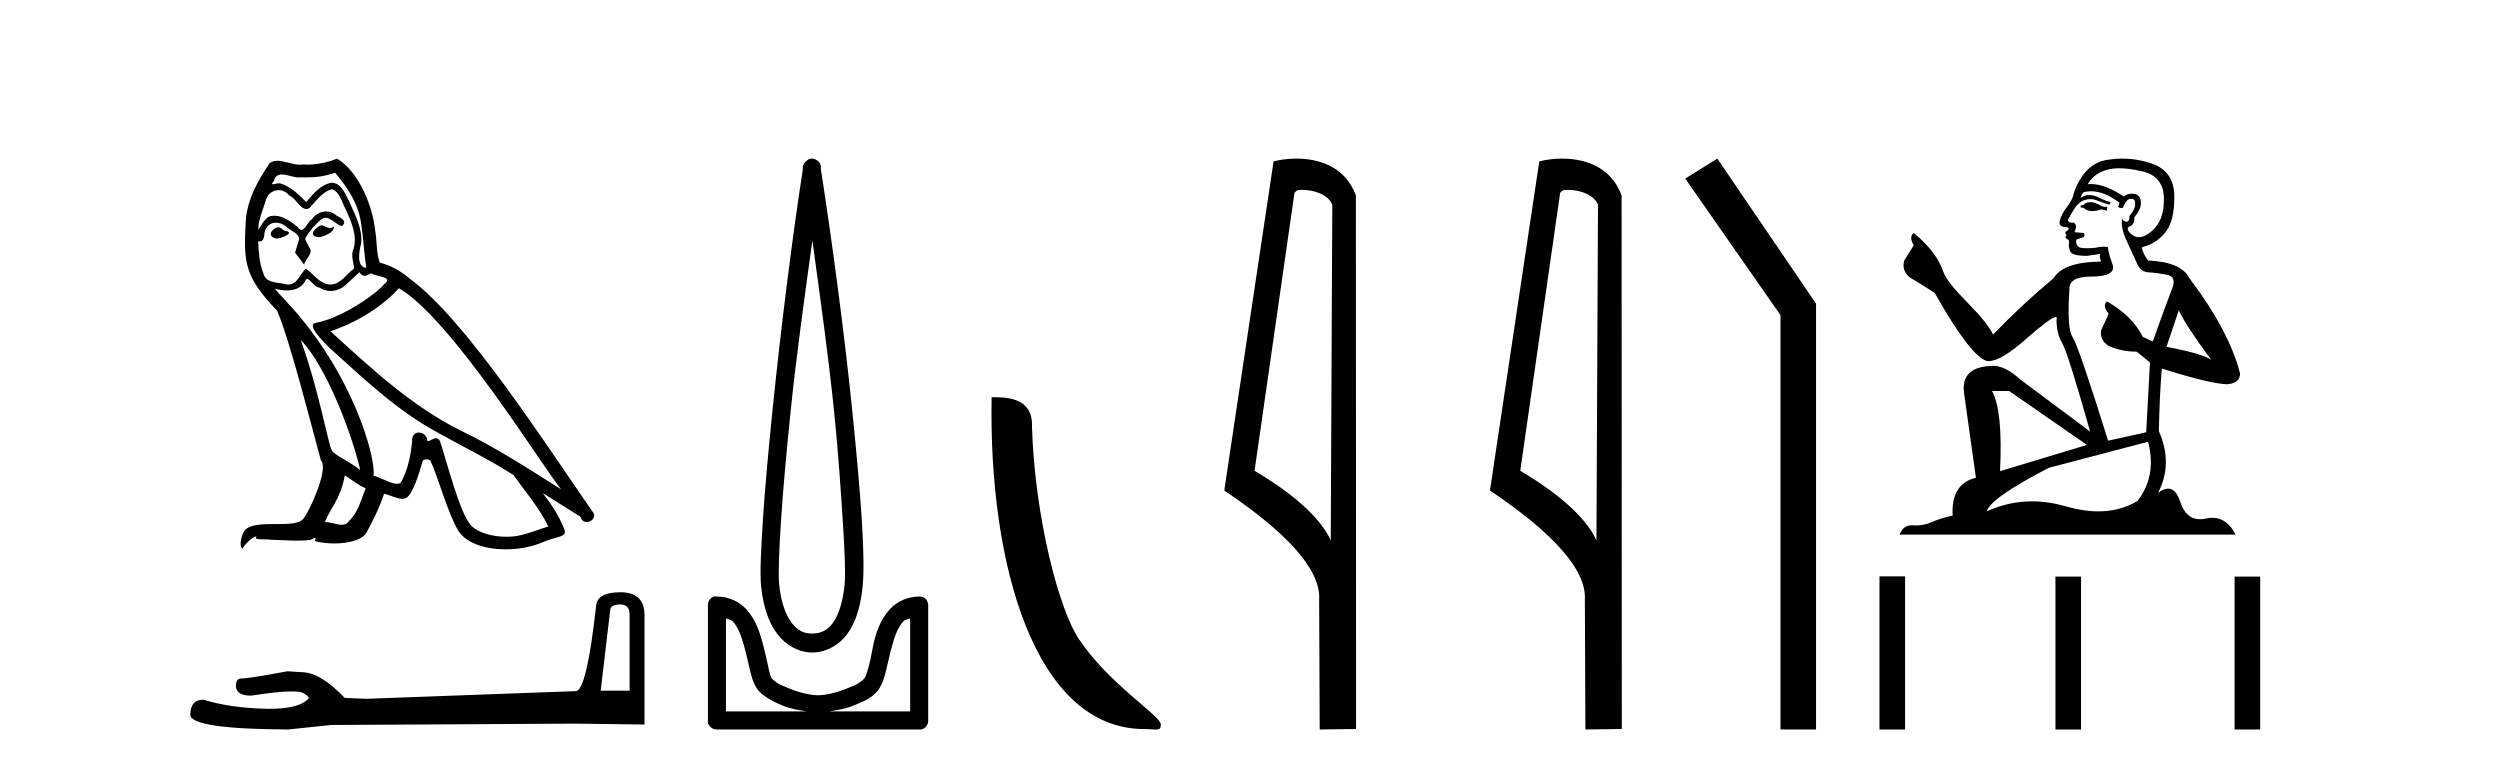 <?xml version='1.0' encoding='UTF-8' standalone='yes'?><svg xmlns='http://www.w3.org/2000/svg' xmlns:xlink='http://www.w3.org/1999/xlink' width='133.0' height='41.0' ><path d='M 17.061 11.984 C 16.749 12.134 16.368 12.55 16.946 12.62 C 17.223 12.608 17.859 12.319 17.743 12.053 L 17.743 12.053 C 17.683 12.11 17.622 12.131 17.561 12.131 C 17.397 12.131 17.229 11.984 17.061 11.984 ZM 14.785 12.088 C 14.404 12.18 14.207 12.596 14.693 12.689 C 14.7 12.69 14.709 12.69 14.718 12.69 C 14.997 12.69 15.759 12.351 15.132 12.273 C 15.028 12.204 14.924 12.088 14.785 12.088 ZM 17.824 9.188 C 18.506 9.985 19.106 10.909 19.222 11.973 C 19.338 12.735 19.372 13.498 19.488 14.249 C 18.945 14.203 19.106 13.359 19.21 12.955 C 19.303 12.157 18.875 11.418 18.575 10.713 C 18.367 10.332 18.171 9.731 17.639 9.719 C 17.05 9.823 16.668 10.32 16.287 10.748 C 15.894 10.355 15.478 9.927 14.935 9.766 C 14.907 9.755 14.875 9.751 14.841 9.751 C 14.72 9.751 14.577 9.805 14.512 9.805 C 14.455 9.805 14.456 9.765 14.577 9.615 C 14.65 9.356 14.803 9.28 14.991 9.28 C 15.266 9.28 15.618 9.443 15.915 9.443 C 15.959 9.443 16.003 9.439 16.044 9.431 C 16.142 9.436 16.24 9.439 16.338 9.439 C 16.843 9.439 17.35 9.362 17.824 9.188 ZM 17.639 10.066 C 18.09 10.182 18.194 10.805 18.413 11.175 C 18.69 11.822 19.026 12.527 18.806 13.255 C 18.633 13.602 18.852 14.041 18.829 14.295 C 18.444 14.566 18.105 15.137 17.594 15.137 C 17.538 15.137 17.48 15.13 17.419 15.115 C 16.911 15.011 16.657 14.526 16.264 14.295 C 15.98 14.569 15.811 15.138 15.343 15.138 C 15.278 15.138 15.208 15.128 15.132 15.104 C 14.704 15.011 14.138 15.058 14.011 14.538 C 13.791 14.006 13.768 13.417 13.734 12.839 L 13.734 12.839 C 13.759 12.844 13.782 12.846 13.804 12.846 C 14.038 12.846 14.059 12.575 14.08 12.342 C 14.17 12.004 14.412 11.847 14.681 11.847 C 14.863 11.847 15.057 11.918 15.224 12.053 C 15.421 12.273 16.021 12.446 15.894 12.793 C 15.836 13.001 15.767 13.22 15.698 13.44 L 16.183 14.087 C 16.229 13.752 16.726 13.475 16.437 13.14 C 16.391 12.989 16.218 12.793 16.241 12.677 C 16.449 12.308 16.726 11.984 17.05 11.707 C 17.137 11.622 17.226 11.588 17.315 11.588 C 17.624 11.588 17.936 11.994 18.205 12.03 C 18.471 11.741 18.182 11.626 17.916 11.476 C 17.752 11.32 17.553 11.249 17.354 11.249 C 17.065 11.249 16.777 11.4 16.599 11.661 C 16.38 11.792 16.227 12.231 16.034 12.231 C 15.973 12.231 15.909 12.187 15.836 12.076 C 15.484 11.794 15.061 11.477 14.598 11.477 C 14.53 11.477 14.462 11.484 14.392 11.499 C 14.065 11.566 13.771 12.228 13.746 12.228 C 13.746 12.228 13.745 12.228 13.745 12.227 C 13.734 11.684 13.988 11.198 14.138 10.667 C 14.222 10.318 14.521 10.116 14.826 10.116 C 15.026 10.116 15.228 10.202 15.374 10.39 C 15.718 10.517 15.97 11.122 16.294 11.122 C 16.351 11.122 16.41 11.103 16.472 11.06 C 16.83 10.678 17.119 10.228 17.639 10.066 ZM 15.998 18.085 C 17.466 19.599 18.818 23.435 19.164 25.006 C 18.598 24.544 17.824 24.243 17.651 23.955 C 17.466 23.654 16.957 20.731 15.998 18.085 ZM 21.221 15.335 C 23.994 16.929 28.824 24.775 29.852 26.034 C 28.119 24.937 26.409 23.827 24.549 22.926 C 21.937 21.644 19.707 19.564 17.581 17.623 C 19.338 17.033 20.597 16.04 21.221 15.335 ZM 18.344 25.295 C 18.714 25.514 19.049 25.815 19.453 25.977 C 19.21 26.577 19.06 27.248 18.563 27.721 C 18.47 27.871 18.337 27.919 18.185 27.919 C 17.922 27.919 17.603 27.777 17.336 27.777 C 17.317 27.777 17.299 27.778 17.281 27.779 C 17.604 26.97 18.09 26.612 18.344 25.295 ZM 19.13 14.48 C 19.199 14.625 19.289 14.672 19.384 14.672 C 19.508 14.672 19.642 14.59 19.753 14.538 C 20.031 14.734 20.99 14.711 20.424 15.127 C 20.065 15.612 18.151 16.936 16.821 17.169 C 16.247 17.27 17.211 18.177 17.523 18.501 C 19.326 20.118 21.094 21.829 23.255 22.996 C 24.606 23.758 26.028 24.44 27.333 25.283 C 27.957 26.185 28.697 27.017 29.17 28.01 C 28.697 28.149 28.235 28.345 27.749 28.461 C 27.493 28.526 27.216 28.556 26.938 28.556 C 26.175 28.556 25.407 28.328 25.069 27.964 C 24.445 27.305 23.763 24.498 23.405 23.469 C 23.354 23.354 23.282 23.315 23.203 23.315 C 23.047 23.315 22.866 23.468 22.777 23.468 C 22.759 23.468 22.744 23.461 22.735 23.446 C 22.711 23.162 22.493 23.011 22.288 23.011 C 22.086 23.011 21.897 23.159 21.926 23.469 C 21.856 24.197 21.718 24.925 21.371 25.584 C 21.329 25.696 21.24 25.739 21.123 25.739 C 20.795 25.739 20.244 25.4 19.869 25.306 C 20.019 24.417 18.806 19.864 15.247 16.051 C 15.123 15.917 14.58 15.345 14.628 15.345 C 14.633 15.345 14.647 15.353 14.669 15.37 C 14.852 15.417 15.057 15.45 15.26 15.45 C 15.65 15.45 16.032 15.33 16.229 14.965 C 16.259 14.875 16.297 14.84 16.341 14.84 C 16.499 14.84 16.739 15.3 16.992 15.3 C 17.176 15.423 17.381 15.479 17.585 15.479 C 17.92 15.479 18.253 15.328 18.482 15.069 C 18.702 14.873 18.91 14.676 19.13 14.48 ZM 17.928 8.437 C 17.565 8.598 16.929 8.76 16.358 8.76 C 16.275 8.76 16.193 8.756 16.114 8.749 C 16.06 8.759 16.005 8.763 15.949 8.763 C 15.56 8.763 15.141 8.554 14.765 8.554 C 14.622 8.554 14.485 8.584 14.357 8.668 C 13.722 9.592 13.144 10.621 13.075 11.765 C 12.948 13.96 13.006 14.722 14.739 16.525 C 15.421 18.073 16.692 23.123 17.073 24.498 C 17.489 24.891 16.553 27.04 16.16 27.571 C 15.946 27.866 15.383 27.88 14.778 27.88 C 14.712 27.88 14.646 27.88 14.579 27.88 C 14.035 27.88 13.484 27.892 13.144 28.103 C 12.821 28.311 12.705 29.085 12.89 29.189 C 13.063 28.923 13.41 28.565 13.653 28.53 L 13.653 28.53 C 13.422 28.773 14.23 28.657 14.404 28.715 C 14.871 28.723 15.344 28.762 15.818 28.762 C 16.047 28.762 16.277 28.753 16.507 28.727 C 16.611 28.681 16.722 28.61 16.771 28.61 C 16.809 28.61 16.808 28.653 16.738 28.784 C 17.065 28.87 17.432 28.912 17.792 28.912 C 18.6 28.912 19.366 28.696 19.534 28.264 C 19.881 27.629 20.204 26.959 20.435 26.266 C 20.73 26.328 21.101 26.536 21.398 26.536 C 21.485 26.536 21.566 26.518 21.637 26.473 C 21.96 26.254 22.295 25.226 22.48 24.544 C 22.498 24.473 22.594 24.438 22.692 24.438 C 22.785 24.438 22.88 24.47 22.908 24.532 C 23.255 25.226 23.832 27.352 24.387 28.241 C 24.805 28.901 25.82 29.225 26.899 29.225 C 27.578 29.225 28.283 29.097 28.882 28.842 C 29.633 28.519 30.187 28.588 30.025 28.172 C 29.771 27.479 29.332 26.82 28.87 26.231 L 28.87 26.231 C 29.54 26.647 30.21 27.074 30.881 27.49 C 30.936 27.692 31.075 27.772 31.217 27.772 C 31.49 27.772 31.774 27.475 31.493 27.178 C 28.87 23.388 24.699 16.929 21.81 14.838 C 21.348 14.434 20.805 14.122 20.204 13.971 C 20.008 13.463 20.065 12.781 19.95 12.204 C 19.834 11.06 19.141 9.165 17.928 8.437 Z' style='fill:#000000;stroke:none' /><path d='M 32.99 32.156 Q 33.494 32.156 33.494 32.685 L 33.494 36.744 L 31.957 36.744 L 32.461 32.468 Q 32.485 32.156 32.99 32.156 ZM 33.014 31.508 Q 31.789 31.508 31.717 32.204 Q 31.212 36.744 30.636 36.768 L 19.491 37.176 L 18.338 37.128 Q 17.041 35.759 16.033 35.759 Q 15.672 35.735 15.288 35.711 Q 13.247 36.095 12.838 36.095 Q 12.55 36.095 12.55 36.48 Q 12.55 37.008 13.367 37.008 Q 14.769 36.784 15.518 36.784 Q 15.654 36.784 15.768 36.792 Q 16.177 36.792 16.441 37.128 Q 15.973 37.708 14.345 37.708 Q 14.219 37.708 14.087 37.704 Q 12.238 37.656 10.821 37.224 Q 10.124 37.224 10.124 38.041 Q 10.196 38.785 15.336 38.809 L 17.618 38.569 L 30.636 38.497 L 34.287 38.545 L 34.287 32.685 Q 34.263 31.508 33.014 31.508 Z' style='fill:#000000;stroke:none' /><path d='M 43.218 12.794 C 43.631 15.813 44.07 18.91 44.379 21.936 C 44.598 24.077 44.73 26.089 44.834 27.694 C 44.938 29.3 44.989 30.514 44.935 31.079 C 44.821 32.26 44.508 32.946 44.177 33.301 C 43.846 33.656 43.456 33.705 43.218 33.705 C 42.926 33.705 42.595 33.654 42.258 33.301 C 41.92 32.948 41.563 32.26 41.45 31.079 C 41.395 30.514 41.447 29.3 41.551 27.694 C 41.654 26.089 41.837 24.077 42.056 21.936 C 42.365 18.908 42.804 15.814 43.218 12.794 ZM 43.179 8.437 C 43.141 8.437 43.103 8.441 43.066 8.45 C 43.01 8.474 42.958 8.508 42.914 8.551 C 42.876 8.58 42.842 8.614 42.813 8.652 C 42.764 8.711 42.73 8.78 42.712 8.854 C 42.706 8.898 42.719 8.962 42.712 9.006 C 42.129 12.756 41.53 17.586 41.096 21.835 C 40.877 23.985 40.696 25.97 40.591 27.593 C 40.486 29.217 40.421 30.462 40.49 31.18 C 40.618 32.508 41.022 33.405 41.551 33.958 C 42.079 34.511 42.702 34.715 43.218 34.715 C 43.705 34.715 44.37 34.509 44.884 33.958 C 45.399 33.406 45.767 32.508 45.895 31.18 C 45.964 30.462 45.949 29.217 45.844 27.593 C 45.739 25.97 45.558 23.985 45.339 21.835 C 44.905 17.586 44.255 12.756 43.672 9.006 C 43.665 8.962 43.679 8.898 43.672 8.854 C 43.664 8.801 43.647 8.75 43.622 8.703 C 43.576 8.617 43.506 8.546 43.42 8.501 C 43.346 8.458 43.263 8.437 43.179 8.437 ZM 38.621 32.897 C 38.725 32.954 38.888 32.956 38.975 33.049 C 39.184 33.273 39.348 33.591 39.48 34.008 C 39.611 34.425 39.733 34.928 39.833 35.372 C 39.934 35.816 40.021 36.225 40.237 36.584 C 40.384 36.827 40.606 36.985 40.844 37.14 C 41.081 37.294 41.351 37.419 41.652 37.544 C 42.057 37.712 42.484 37.774 42.914 37.847 L 38.621 37.847 L 38.621 32.897 ZM 48.42 32.897 L 48.42 37.847 L 44.127 37.847 C 44.557 37.774 44.984 37.712 45.389 37.544 C 45.69 37.419 46.01 37.294 46.248 37.14 C 46.486 36.985 46.657 36.827 46.804 36.584 C 47.02 36.225 47.107 35.816 47.208 35.372 C 47.308 34.928 47.43 34.425 47.561 34.008 C 47.693 33.591 47.857 33.273 48.066 33.049 C 48.153 32.956 48.316 32.954 48.42 32.897 ZM 38.04 31.729 C 38.015 31.729 37.99 31.731 37.964 31.735 C 37.908 31.759 37.857 31.793 37.813 31.836 C 37.728 31.916 37.674 32.023 37.661 32.139 C 37.661 32.156 37.661 32.173 37.661 32.19 L 37.661 38.352 C 37.658 38.386 37.658 38.42 37.661 38.453 C 37.719 38.658 37.903 38.801 38.116 38.807 L 48.925 38.807 C 48.942 38.808 48.959 38.809 48.976 38.809 C 48.993 38.809 49.009 38.808 49.026 38.807 C 49.231 38.749 49.374 38.565 49.38 38.352 L 49.38 32.19 C 49.378 32.12 49.36 32.051 49.329 31.988 C 49.305 31.931 49.271 31.88 49.228 31.836 C 49.143 31.771 49.039 31.735 48.932 31.735 C 48.93 31.735 48.927 31.735 48.925 31.735 C 48.277 31.735 47.724 32.001 47.359 32.392 C 46.995 32.782 46.756 33.268 46.602 33.756 C 46.448 34.243 46.395 34.694 46.299 35.119 C 46.202 35.545 46.086 35.929 45.996 36.079 C 45.992 36.085 45.865 36.22 45.693 36.332 C 45.52 36.444 45.291 36.529 45.036 36.635 C 44.526 36.847 43.914 36.988 43.521 36.988 C 43.127 36.988 42.515 36.847 42.005 36.635 C 41.75 36.529 41.521 36.444 41.349 36.332 C 41.176 36.22 41.049 36.085 41.046 36.079 C 40.955 35.929 40.889 35.545 40.793 35.119 C 40.697 34.694 40.594 34.243 40.439 33.756 C 40.285 33.268 40.046 32.782 39.682 32.392 C 39.318 32.001 38.764 31.735 38.116 31.735 C 38.091 31.731 38.066 31.729 38.04 31.729 Z' style='fill:#000000;stroke:none' /><path d='M 60.871 38.785 C 61.525 38.785 61.756 38.932 61.756 38.539 C 61.756 38.071 59.01 36.418 57.402 34.004 C 56.371 32.504 55.054 27.607 54.901 22.695 C 54.977 21.083 53.396 21.132 52.755 21.132 C 52.585 30.016 55.059 38.785 60.871 38.785 Z' style='fill:#000000;stroke:none' /><path d='M 69.266 10.1 C 69.89 10.1 70.655 10.34 70.878 10.89 L 70.796 28.751 L 70.796 28.751 C 70.479 28.034 69.538 26.699 66.743 25.046 L 68.865 10.263 C 68.965 10.157 68.962 10.1 69.266 10.1 ZM 70.796 28.751 L 70.796 28.751 C 70.796 28.751 70.796 28.751 70.796 28.751 L 70.796 28.751 L 70.796 28.751 ZM 68.969 8.437 C 68.491 8.437 68.059 8.505 67.754 8.588 L 65.131 26.094 C 66.518 27.044 70.331 29.648 70.179 31.91 L 70.208 38.809 L 72.144 38.783 L 72.133 10.393 C 71.558 8.837 70.127 8.437 68.969 8.437 Z' style='fill:#000000;stroke:none' /><path d='M 83.401 10.1 C 84.026 10.1 84.79 10.34 85.013 10.89 L 84.931 28.751 L 84.931 28.751 C 84.615 28.034 83.673 26.699 80.878 25.046 L 83 10.263 C 83.1 10.157 83.097 10.1 83.401 10.1 ZM 84.931 28.751 L 84.931 28.751 C 84.931 28.751 84.931 28.751 84.931 28.751 L 84.931 28.751 L 84.931 28.751 ZM 83.104 8.437 C 82.626 8.437 82.195 8.505 81.889 8.588 L 79.266 26.094 C 80.654 27.044 84.467 29.648 84.315 31.91 L 84.343 38.809 L 86.28 38.783 L 86.269 10.393 C 85.693 8.837 84.262 8.437 83.104 8.437 Z' style='fill:#000000;stroke:none' /><path d='M 91.361 8.437 L 89.654 9.501 L 94.722 16.765 L 94.722 38.809 L 96.614 38.809 L 96.614 16.157 L 91.361 8.437 Z' style='fill:#000000;stroke:none' /><path d='M 111.274 10.754 Q 110.993 10.754 110.903 10.844 Q 110.824 10.934 110.689 10.934 L 110.689 11.035 L 110.846 11.057 Q 111.021 11.232 111.31 11.232 Q 111.525 11.232 111.803 11.136 L 112.084 11.215 L 112.106 11.012 L 111.859 10.99 Q 111.499 10.787 111.274 10.754 ZM 112.748 8.953 Q 113.267 8.953 113.952 9.111 Q 115.111 9.37 115.122 10.574 Q 115.133 11.766 114.447 12.318 Q 114.084 12.62 113.786 12.62 Q 113.53 12.62 113.322 12.396 Q 113.119 12.194 113.243 12.07 Q 113.569 11.969 113.547 11.564 Q 113.895 11.136 113.895 10.832 Q 113.917 10.303 113.409 10.303 Q 113.388 10.303 113.367 10.304 Q 113.142 10.326 112.984 10.45 Q 111.989 9.79 111.232 9.79 Q 111.15 9.79 111.071 9.797 L 111.071 9.797 Q 111.398 9.224 112.095 9.032 Q 112.38 8.953 112.748 8.953 ZM 115.909 16.514 Q 116.348 17.414 117.631 19.136 Q 117.147 18.81 115.257 18.45 L 115.909 16.514 ZM 111.244 10.175 Q 111.954 10.175 112.759 10.787 L 112.68 11.012 Q 112.775 11.068 112.864 11.068 Q 112.902 11.068 112.939 11.057 Q 113.119 10.585 113.344 10.585 Q 113.371 10.582 113.395 10.582 Q 113.612 10.582 113.592 10.855 Q 113.592 11.136 113.288 11.485 Q 113.288 11.796 113.136 11.796 Q 113.113 11.796 113.085 11.789 Q 112.883 11.744 112.917 11.564 L 112.917 11.564 Q 112.782 12.07 113.153 12.846 Q 113.513 13.634 113.704 14.05 Q 113.895 14.467 114.312 14.489 Q 114.728 14.512 115.268 14.613 Q 115.808 14.714 115.561 15.344 Q 115.313 15.974 114.525 18.168 L 113.997 17.921 Q 113.445 16.807 112.084 16.031 L 112.084 16.031 Q 111.825 16.278 112.185 16.683 L 111.78 17.572 Q 111.701 18.101 112.185 18.405 Q 112.86 18.708 113.67 18.708 L 114.379 19.282 L 114.177 22.995 L 112.151 23.445 Q 110.565 18.371 110.261 17.932 Q 109.957 17.493 110.092 15.423 Q 110.036 14.714 111.251 14.714 Q 112.512 14.714 112.41 14.14 L 112.253 13.679 Q 112.129 13.251 112.151 13.15 Q 112.052 13.123 111.921 13.123 Q 111.724 13.123 111.454 13.184 Q 111.199 13.206 111.014 13.206 Q 110.644 13.206 110.554 13.116 Q 110.419 12.981 110.464 12.745 L 110.824 12.621 Q 110.948 12.554 110.869 12.396 L 110.363 12.351 Q 110.543 11.969 110.318 11.845 Q 110.284 11.848 110.254 11.848 Q 110.014 11.848 110.014 11.688 Q 110.092 11.541 110.329 11.148 Q 110.565 10.754 110.903 10.641 Q 111.054 10.592 111.204 10.592 Q 111.398 10.592 111.589 10.675 Q 111.926 10.81 112.23 10.889 L 112.286 10.754 Q 112.005 10.686 111.701 10.529 Q 111.409 10.377 111.156 10.377 Q 110.903 10.377 110.689 10.529 Q 110.745 10.326 110.846 10.225 Q 111.041 10.175 111.244 10.175 ZM 106.886 20.801 L 111.026 23.67 L 106.402 25.065 Q 106.56 21.859 105.975 20.801 ZM 114.278 23.501 Q 114.751 25.313 113.715 26.652 Q 112.788 27.205 111.628 27.205 Q 110.831 27.205 109.924 26.944 Q 108.994 26.672 108.104 26.672 Q 106.86 26.672 105.693 27.203 Q 105.896 26.494 109.001 24.885 L 114.278 23.501 ZM 112.909 8.437 Q 112.549 8.437 112.185 8.492 Q 110.925 8.638 110.34 10.225 Q 110.261 10.652 109.957 11.024 Q 109.654 11.384 109.564 11.823 Q 109.564 12.07 109.879 12.081 Q 110.194 12.093 109.957 12.295 Q 109.856 12.318 109.879 12.396 Q 109.89 12.475 109.957 12.498 Q 109.811 12.655 109.957 12.711 Q 110.115 12.779 110.07 12.936 Q 110.036 13.105 110.126 13.353 Q 110.216 13.612 111.026 13.612 L 111.724 13.51 L 111.724 13.51 Q 111.679 13.679 111.78 13.915 Q 109.755 13.938 109.26 14.793 Q 107.561 16.211 106.031 17.797 Q 105.727 17.167 104.647 16.076 Q 103.578 14.995 103.398 14.489 Q 103.027 13.387 101.812 12.396 Q 101.542 12.599 101.812 13.049 L 101.305 13.859 Q 101.159 14.388 101.587 14.748 Q 102.239 15.142 102.925 15.581 Q 104.816 18.933 105.693 19.203 Q 105.742 19.211 105.795 19.211 Q 106.462 19.211 107.797 18.022 Q 109.12 16.866 109.366 16.866 Q 109.453 16.866 109.406 17.009 Q 109.406 17.741 109.71 18.258 Q 110.014 18.776 111.195 22.961 L 107.516 20.216 Q 106.683 19.462 106.053 19.462 Q 104.287 19.485 104.489 20.925 L 105.119 25.414 Q 103.781 25.74 103.882 27.428 Q 103.274 27.552 102.768 27.777 Q 102.359 27.954 101.942 27.954 Q 101.855 27.954 101.767 27.946 Q 101.736 27.944 101.707 27.944 Q 101.248 27.944 101.058 28.441 L 118.936 28.441 Q 118.48 27.547 117.7 27.547 Q 117.537 27.547 117.361 27.586 Q 117.191 27.623 117.039 27.623 Q 116.288 27.623 115.988 26.697 Q 115.766 25.995 115.348 25.995 Q 115.11 25.995 114.807 26.224 Q 115.617 24.66 114.852 22.939 Q 114.886 21.071 115.009 19.608 Q 117.653 20.441 118.508 20.441 Q 119.172 20.374 119.172 19.867 Q 118.587 17.594 116.472 14.793 Q 116.044 13.938 114.278 13.859 Q 113.974 13.454 113.952 13.15 Q 114.683 12.981 115.178 12.385 Q 115.684 11.789 115.673 10.45 Q 115.662 9.122 114.514 8.717 Q 113.72 8.437 112.909 8.437 Z' style='fill:#000000;stroke:none' /><path d='M 99.989 30.663 L 99.989 38.809 L 101.35 38.809 L 101.35 30.663 ZM 109.35 30.675 L 109.35 38.809 L 110.711 38.809 L 110.711 30.675 ZM 118.88 30.675 L 118.88 38.809 L 120.241 38.809 L 120.241 30.675 Z' style='fill:#000000;stroke:none' /></svg>